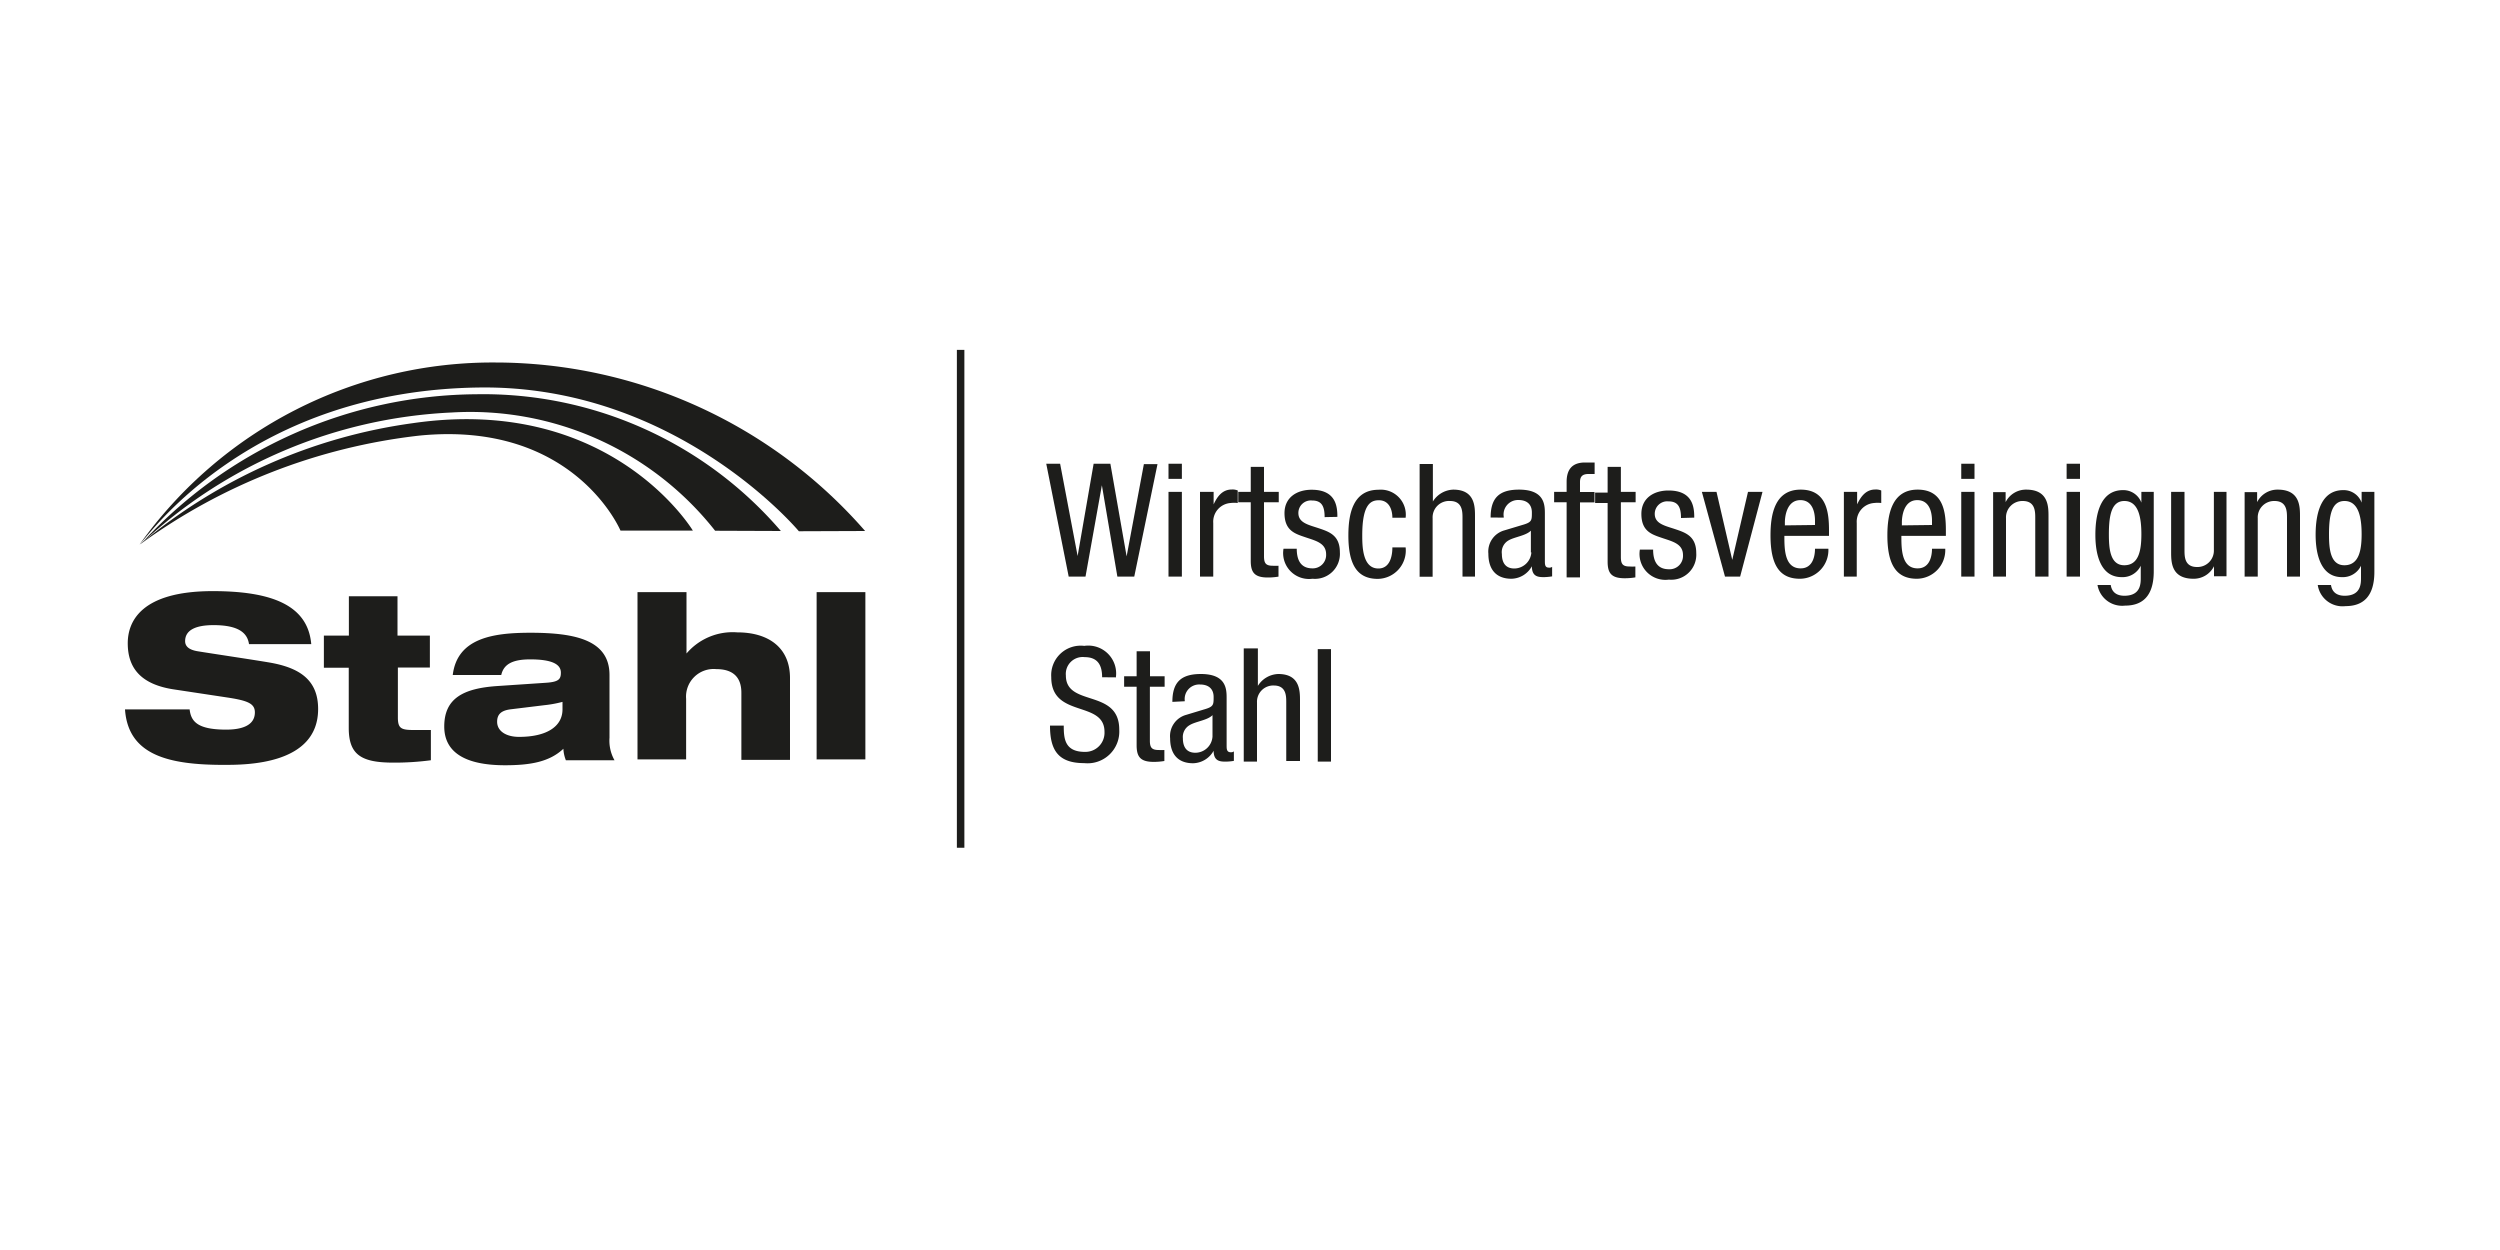 <svg id="Logos" xmlns="http://www.w3.org/2000/svg" viewBox="0 0 200 100"><defs><style>.cls-1{fill:#1d1d1b;}</style></defs><path class="cls-1" d="M89.27,54.19a2.23,2.23,0,0,0-2.53-2.52,2.36,2.36,0,0,0-2.64,2.5c0,3.31,4.26,1.83,4.26,4.38a1.53,1.53,0,0,1-1.57,1.6c-1.63,0-1.69-1.09-1.69-2.1H84c0,1.92.62,3,2.73,3a2.54,2.54,0,0,0,2.81-2.68c0-3.3-4.27-1.79-4.27-4.33a1.35,1.35,0,0,1,1.5-1.47c1.06,0,1.4.66,1.4,1.61Zm1.66-.09h-1v.84h1v4.67c0,.89.26,1.34,1.36,1.34a5.12,5.12,0,0,0,.86-.07V60a4,4,0,0,1-.46,0c-.56,0-.7-.21-.7-.75V54.94h1.18V54.1H92v-2H90.93v2Zm3.85,2v-.06A1.16,1.16,0,0,1,96,54.76c.71,0,1.09.37,1.09,1s0,.78-.78,1l-1.42.43a1.76,1.76,0,0,0-1.28,1.87c0,1.22.58,2,1.84,2a1.93,1.93,0,0,0,1.64-1h0c0,.87.56.87,1,.87a4.18,4.18,0,0,0,.62-.06v-.76a.35.35,0,0,1-.25.07c-.33,0-.33-.27-.33-.55V55.87c0-.71,0-1.95-2.06-1.95-1.62,0-2.28.69-2.28,2.23ZM97,58.93a1.38,1.38,0,0,1-1.37,1.29c-.72,0-1-.48-1-1.16A1.09,1.09,0,0,1,95.19,58c.48-.29,1.42-.38,1.81-.79v1.74Zm2.5,2h1.06V56.2a1.3,1.3,0,0,1,1.34-1.36c1,0,1,.84,1,1.36v4.68H104V56.07c0-.79,0-2.15-1.74-2.15a2,2,0,0,0-1.63.95h0v-3H99.5v9Zm5.92,0h1.06v-9h-1.06v9Z"/><path class="cls-1" d="M85.49,46.13h1.35l1.31-7.31h0l1.24,7.31h1.35l1.86-9H91.51l-1.38,7.38h0L88.83,37.1H87.49l-1.28,7.38h0L84.81,37.1H83.7l1.79,9Zm8,0h1.06V39.35H93.48v6.78Zm0-7.82h1.06V37.1H93.48v1.21ZM96,46.13h1.06V41.84a1.5,1.5,0,0,1,1.39-1.6,2.42,2.42,0,0,1,.57,0v-1a1.07,1.07,0,0,0-.47-.08c-.76,0-1.16.55-1.46,1.19h0v-1H96v6.78Zm4.06-6.78h-1v.83h1v4.68c0,.89.26,1.34,1.36,1.34a5.12,5.12,0,0,0,.86-.07v-.87a4,4,0,0,1-.46,0c-.56,0-.7-.21-.7-.76V40.18h1.18v-.83h-1.18v-2h-1.06v2Zm6.93,2c0-.8-.09-2.17-2.06-2.17-1.18,0-2.17.61-2.17,1.87,0,1.41.85,1.65,1.67,1.93s1.66.46,1.66,1.37A1.07,1.07,0,0,1,105,45.47c-1,0-1.26-.75-1.26-1.57h-1.06A2.07,2.07,0,0,0,105,46.3a2,2,0,0,0,2.19-2.12c0-1.34-.83-1.63-1.66-1.91s-1.66-.43-1.66-1.23a1,1,0,0,1,1.1-1c.77,0,1,.47,1,1.33Zm5.46.07a2,2,0,0,0-2.16-2.24c-2.09,0-2.42,2-2.42,3.66,0,2.32.7,3.47,2.35,3.47a2.27,2.27,0,0,0,2.23-2.52h-1.06c0,.73-.21,1.69-1.12,1.69-1.27,0-1.29-1.77-1.29-2.66,0-2.47.67-2.8,1.33-2.8.81,0,1.08.74,1.08,1.4Zm1.1,4.72h1.06V41.45A1.31,1.31,0,0,1,116,40.08c1,0,1,.85,1,1.37v4.68H118V41.32c0-.79,0-2.15-1.74-2.15a2,2,0,0,0-1.63.95h0v-3h-1.06v9Zm6.75-4.73v-.06A1.16,1.16,0,0,1,121.46,40c.71,0,1.09.36,1.09,1s0,.78-.77,1l-1.43.43a1.76,1.76,0,0,0-1.28,1.87c0,1.22.59,2,1.85,2a1.91,1.91,0,0,0,1.63-1h0c0,.87.55.87,1,.87a4.53,4.53,0,0,0,.62-.06v-.76a.39.39,0,0,1-.26.06c-.32,0-.32-.26-.32-.54V41.12c0-.71,0-1.95-2.07-1.95-1.61,0-2.27.69-2.27,2.23Zm2.21,2.78a1.38,1.38,0,0,1-1.36,1.29c-.72,0-1-.48-1-1.16a1.08,1.08,0,0,1,.52-1.08c.48-.29,1.41-.38,1.8-.79v1.74Zm2.82,2h1.07v-6h1.16v-.83H126.4v-.8c0-.46.22-.64.68-.64h.49V37h-.77c-1,0-1.47.53-1.47,1.55v.8h-1v.83h1v6Zm3.28-6.78h-1v.83h1v4.68c0,.89.26,1.34,1.36,1.34a5.12,5.12,0,0,0,.86-.07v-.87a4,4,0,0,1-.46,0c-.56,0-.7-.21-.7-.76V40.18h1.18v-.83h-1.18v-2h-1.06v2Zm6.93,2c0-.8-.09-2.17-2.06-2.17-1.18,0-2.17.61-2.17,1.87,0,1.41.85,1.65,1.67,1.93s1.66.46,1.66,1.37a1.07,1.07,0,0,1-1.13,1.13c-1,0-1.26-.75-1.26-1.57h-1.06a2.07,2.07,0,0,0,2.32,2.4,2,2,0,0,0,2.19-2.12c0-1.34-.83-1.63-1.66-1.91s-1.66-.43-1.66-1.23a1,1,0,0,1,1.1-1c.77,0,1,.47,1,1.33ZM138,46.13h1.21L141,39.35h-1.16l-1.26,5.44h0l-1.26-5.44h-1.17L138,46.13Zm4.79-4.1v-.25c0-.41.13-1.77,1.24-1.77.93,0,1.17.9,1.17,1.65V42Zm3.53.84v-.43c0-1.46-.19-3.27-2.27-3.27s-2.41,2-2.41,3.66c0,2.32.69,3.47,2.35,3.47a2.29,2.29,0,0,0,2.28-2.4h-1.07c0,.51-.14,1.57-1.15,1.57-1.3,0-1.3-1.57-1.3-2.6Zm1.16,3.26h1.06V41.84a1.5,1.5,0,0,1,1.39-1.6,2.42,2.42,0,0,1,.57,0v-1a1.07,1.07,0,0,0-.47-.08c-.75,0-1.16.55-1.46,1.19h0v-1h-1.06v6.78Zm4.67-4.1v-.25c0-.41.12-1.77,1.23-1.77.94,0,1.18.9,1.18,1.65V42Zm3.52.84v-.43c0-1.46-.19-3.27-2.26-3.27s-2.42,2-2.42,3.66c0,2.32.7,3.47,2.36,3.47a2.29,2.29,0,0,0,2.27-2.4h-1.06c0,.51-.14,1.57-1.15,1.57-1.3,0-1.3-1.57-1.3-2.6Zm1.23,3.26h1.06V39.35h-1.06v6.78Zm0-7.82h1.06V37.1h-1.06v1.21Zm2.52,7.82h1.06V41.45a1.31,1.31,0,0,1,1.34-1.37c1,0,1,.85,1,1.37v4.68h1.06V41.32c0-.79,0-2.15-1.78-2.15a1.82,1.82,0,0,0-1.65,1h0v-.8h-1v6.78Zm5.91,0h1.07V39.35h-1.07v6.78Zm0-7.82h1.07V37.1h-1.07v1.21Zm4.62,1.77c1.14,0,1.36,1.34,1.36,2.66s-.22,2.48-1.37,2.48-1.23-1.38-1.23-2.48c0-1.62.25-2.66,1.24-2.66Zm2.36-.73h-1v.86h0a1.54,1.54,0,0,0-1.47-1c-1.72,0-2.21,1.74-2.21,3.57,0,.9.12,3.39,2.1,3.39a1.61,1.61,0,0,0,1.53-.91h0v.88c0,.47.05,1.52-1.31,1.52-.56,0-1-.24-1.09-.86h-1.06A2,2,0,0,0,170,48.45c1.37,0,2.3-.73,2.3-2.75V39.35Zm5.86,0h-1.06V44a1.31,1.31,0,0,1-1.35,1.36c-1,0-1-.84-1-1.36V39.35h-1.07v4.8c0,.8,0,2.15,1.79,2.15a1.81,1.81,0,0,0,1.64-1h0v.8h1V39.35Zm1.39,6.78h1.06V41.45a1.31,1.31,0,0,1,1.34-1.37c1,0,1,.85,1,1.37v4.68H184V41.32c0-.79,0-2.15-1.78-2.15a1.82,1.82,0,0,0-1.65,1h0v-.8h-1v6.78Zm8-6.05c1.14,0,1.37,1.34,1.37,2.66s-.23,2.48-1.38,2.48-1.23-1.38-1.23-2.48c0-1.62.25-2.66,1.24-2.66Zm2.37-.73h-1v.86h0a1.53,1.53,0,0,0-1.47-1c-1.72,0-2.21,1.74-2.21,3.57,0,.9.13,3.39,2.1,3.39a1.61,1.61,0,0,0,1.53-.91h0v.88c0,.47.05,1.52-1.31,1.52-.56,0-1-.24-1.09-.86h-1.06a2,2,0,0,0,2.22,1.69c1.37,0,2.31-.73,2.31-2.75V39.35Z"/><path class="cls-1" d="M55.43,42.45s-6.53-10.89-22.38-8.6a42.93,42.93,0,0,0-21.86,9.71,46.85,46.85,0,0,1,22.34-8.71c12.4-1.24,16.11,7.6,16.11,7.6Z"/><path class="cls-1" d="M62.47,42.48A31.39,31.39,0,0,0,38.11,31.54a36.62,36.62,0,0,0-26.85,12A38.88,38.88,0,0,1,36.13,33a24.93,24.93,0,0,1,21.08,9.46Z"/><path class="cls-1" d="M69.21,42.48A39.29,39.29,0,0,0,39.65,29,34.66,34.66,0,0,0,11.16,43.57C12,42.71,20.09,31.23,38.35,31c15.8-.21,25.56,11.5,25.56,11.5Z"/><path class="cls-1" d="M24.9,51.53c-.27-3.1-3.13-4.24-7.88-4.24-5.74,0-6.8,2.44-6.8,4.17,0,1.94,1,3.3,3.74,3.7l4.36.66c1.52.24,2.07.48,2.07,1.17,0,1.12-1.19,1.38-2.29,1.38-2.27,0-2.82-.63-2.93-1.62H10c.25,3.65,3.46,4.44,7.9,4.44,1.8,0,7.55,0,7.55-4.47,0-2.31-1.46-3.3-3.9-3.72-1.29-.22-4.64-.72-5.74-.9-.66-.11-1-.37-1-.81,0-.86.8-1.28,2.27-1.28,2,0,2.71.62,2.84,1.52Zm1,1.89h2v4.82c0,2.14,1,2.77,3.57,2.77a22,22,0,0,0,3-.19V58.4c-.52,0-.9,0-1.38,0-1,0-1.26-.13-1.26-1v-4h2.56V50.85H31.8V47.7H27.91v3.15h-2v2.57ZM40.1,54c.19-.85.88-1.25,2.31-1.25,1.71,0,2.46.37,2.46,1.06,0,.52-.17.74-1.17.81l-3.87.26c-2.79.18-4.29,1-4.29,3.24,0,2.07,1.68,3.1,4.86,3.1,2,0,3.55-.26,4.67-1.32a2.88,2.88,0,0,0,.2.92h3.89a3.19,3.19,0,0,1-.4-1.8V54c0-2.79-2.72-3.38-6.33-3.38-3,0-5.85.43-6.21,3.38ZM45,56.75c0,1.36-1.25,2.2-3.48,2.2-1,0-1.75-.44-1.75-1.21,0-.6.33-.91,1.12-1l2.62-.32A9.55,9.55,0,0,0,45,56.15v.6Zm6,4h3.89V55.91a2.21,2.21,0,0,1,2.42-2.38c1.3,0,2,.62,2,1.89v5.37H63.2V54.24c0-2.47-1.77-3.65-4.21-3.65a4.85,4.85,0,0,0-4.07,1.69h0V47.37H51V60.79Zm14.34,0h3.89V47.37H65.33V60.79Z"/><polygon class="cls-1" points="76.55 27.99 76.55 67.82 77.15 67.82 77.15 27.99 76.55 27.99 76.55 27.99"/></svg>